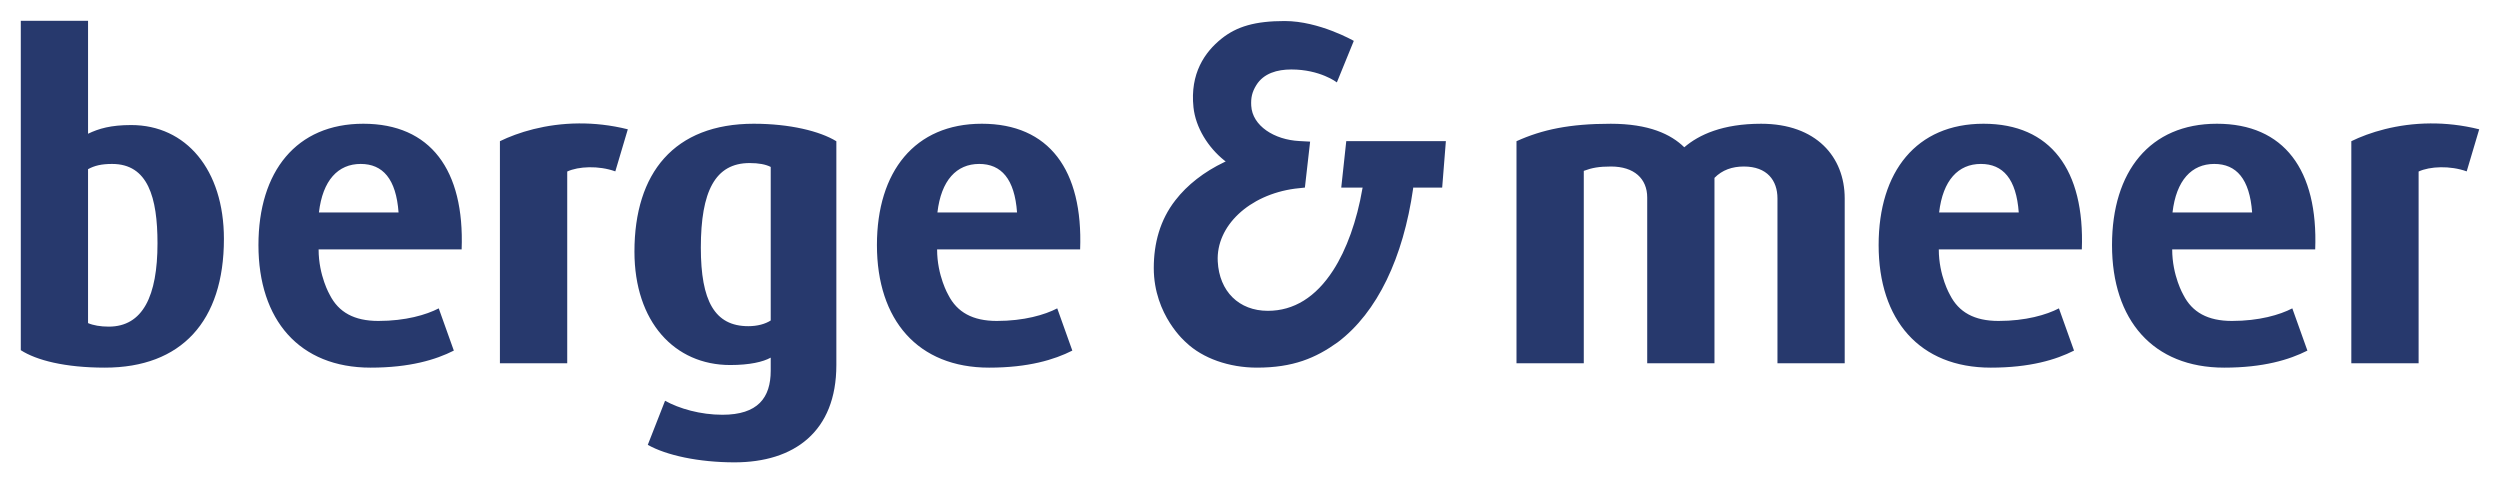 <?xml version="1.0" encoding="UTF-8" standalone="no"?> <svg xmlns:svg="http://www.w3.org/2000/svg" xmlns="http://www.w3.org/2000/svg" version="1.1" id="svg3717" viewBox="0 0 601.18 116.18" height="116.18" width="601.18"><defs id="defs3719"></defs><g transform="translate(-30.839,-257.13)" id="layer1"><path id="path52" d="m 35.839,262.13 0,79.209 c 3.727,2.407 10.568,4.197 20.223,4.197 18.358,0 28.623,-11.11 28.623,-30.955 0,-16.67 -9.134,-27.381 -22.293,-27.381 -4.89,0 -7.783,0.843 -10.379,2.092 l 0,-27.162 -16.174,0 z m 303.939,0.057 c -7.113,0 -11.524,1.304 -15.197,4.238 -4.041,3.234 -7.6,8.379 -6.746,16.498 0.515,4.897 3.528,9.669 7.43,12.795 l 0.322,0.236 -0.359,0.172 c -4.809,2.299 -8.885,5.452 -11.748,9.164 -3.707,4.753 -5.191,10.385 -5.191,16.293 0,11.434 7.789,17.916 7.789,17.916 l 0.023,0.027 c 3.963,3.766 10.297,6.01 17,6.01 8.683,0 14.11,-2.294 19.422,-6.102 9.567,-7.206 15.76,-20.392 18.135,-36.969 l 0.01,-0.221 6.975,0 0.887,-11.17 -23.953,0 -1.205,11.17 5.145,0 -0.065,0.287 c -1.315,7.685 -3.812,14.645 -7.023,19.604 -4.174,6.453 -9.46,9.738 -15.709,9.738 -6.944,0 -11.676,-4.667 -12.047,-11.871 -0.439,-8.519 7.534,-16.024 18.553,-17.506 l 2.404,-0.262 1.256,-11.047 -2.564,-0.141 c -6.046,-0.294 -11.333,-3.657 -11.596,-8.49 -0.105,-1.904 0.193,-3.286 1.211,-4.939 1.769,-2.876 5.052,-3.783 8.428,-3.783 6.963,0 10.955,3.107 10.955,3.107 l 4.07,-9.982 c 0,0 -8.309,-4.773 -16.609,-4.773 z m -169.717,24.623 c -8.053,0.051 -14.716,2.177 -19.006,4.273 l 0,53.404 16.186,0 0,-46.111 c 2.701,-1.254 7.575,-1.47 11.564,-0.035 l 3.006,-10.117 c -4.143,-1.032 -8.09,-1.437 -11.75,-1.414 z m 445.207,0 c -8.052,0.051 -14.712,2.177 -19.002,4.273 l 0,53.404 16.182,0 0,-46.111 c 2.701,-1.254 7.575,-1.47 11.564,-0.035 l 3.006,-10.117 c -4.143,-1.032 -8.09,-1.437 -11.75,-1.414 z m -403.135,0.074 c -19.197,0 -28.727,11.857 -28.727,30.752 0,16.886 9.642,27.271 23.021,27.271 4.672,0 7.888,-0.741 9.748,-1.779 l 0,3.139 c 0,6.519 -3.101,10.6 -11.615,10.6 -5.285,0 -10.375,-1.464 -13.793,-3.365 l -4.152,10.598 c 4.458,2.525 12.241,4.211 20.855,4.211 14.309,0 24.49,-7.348 24.49,-23.402 l 0,-53.812 c -3.948,-2.429 -11.209,-4.211 -19.828,-4.211 z m -93.939,0.002 c -16.076,0 -25.205,11.448 -25.205,29.18 0,18.034 9.856,29.471 26.965,29.471 9.441,0 15.672,-1.902 20.02,-4.098 l -3.629,-10.156 c -3.003,1.558 -7.987,3.025 -14.523,3.025 -5.82,0 -9.559,-2.094 -11.672,-6.258 0,0 -2.693,-4.591 -2.693,-10.943 l 34.395,0 c 0.719,-19.099 -7.477,-30.221 -23.656,-30.221 z m 148.734,0 c -16.078,0 -25.211,11.448 -25.211,29.18 0,18.034 9.855,29.471 26.969,29.471 9.441,0 15.672,-1.902 20.018,-4.098 l -3.627,-10.156 c -3.003,1.558 -7.989,3.025 -14.525,3.025 -5.82,0 -9.559,-2.094 -11.674,-6.258 0,0 -2.691,-4.591 -2.691,-10.943 l 34.395,0 c 0.724,-19.099 -7.471,-30.221 -23.652,-30.221 z m 240.877,0 c -16.078,0 -25.207,11.448 -25.207,29.18 0,18.034 9.855,29.471 26.967,29.471 9.444,0 15.669,-1.902 20.021,-4.098 l -3.631,-10.156 c -3.001,1.558 -7.987,3.025 -14.523,3.025 -5.82,0 -9.561,-2.094 -11.674,-6.258 0,0 -2.691,-4.591 -2.691,-10.943 l 34.395,0 c 0.719,-19.099 -7.477,-30.221 -23.656,-30.221 z m 56.121,0 c -16.076,0 -25.205,11.448 -25.205,29.18 0,18.034 9.857,29.471 26.971,29.471 9.439,0 15.666,-1.902 20.014,-4.098 l -3.629,-10.156 c -3.001,1.558 -7.984,3.025 -14.518,3.025 -5.822,0 -9.563,-2.094 -11.678,-6.258 0,0 -2.689,-4.591 -2.689,-10.943 l 34.389,0 c 0.724,-19.099 -7.473,-30.221 -23.654,-30.221 z m -145.797,0.004 c -9.755,0 -16.388,1.371 -22.615,4.195 l 0,53.4 16.182,0 0,-46.266 c 1.975,-0.739 3.633,-1.047 6.551,-1.047 5.589,0 8.701,2.95 8.701,7.447 l 0,39.865 16.174,0 0,-44.58 c 1.875,-1.904 4.265,-2.732 7.064,-2.732 5.606,0 8.084,3.359 8.084,7.668 l 0,39.645 16.17,0 0,-39.645 c 0,-9.974 -6.842,-17.951 -20.104,-17.951 -9.243,0 -14.944,2.626 -18.475,5.658 -3.209,-3.143 -8.5,-5.658 -17.732,-5.658 z m -207.029,9.451 c 2.176,0 3.84,0.306 5.076,0.932 l 0,36.926 c -1.337,0.851 -3.205,1.369 -5.387,1.369 -8.097,0 -11.418,-6.07 -11.418,-18.883 0,-13.517 3.428,-20.344 11.729,-20.344 z m -93.527,0.211 c 5.319,0 8.525,3.602 9.109,11.674 l -19.15,0 c 0.905,-7.763 4.609,-11.674 10.041,-11.674 z m 148.734,0 c 5.317,0 8.524,3.602 9.105,11.674 l -19.15,0 c 0.903,-7.763 4.61,-11.674 10.045,-11.674 z m 240.875,0 c 5.322,0 8.527,3.602 9.111,11.674 l -19.15,0 c 0.903,-7.763 4.607,-11.674 10.039,-11.674 z m 56.125,0 c 5.324,0 8.523,3.602 9.107,11.674 l -19.148,0 c 0.903,-7.763 4.611,-11.674 10.041,-11.674 z m -505.492,0.002 c 8.607,0 10.898,8.063 10.898,19.08 0,12.685 -3.525,20.041 -11.725,20.041 -1.975,0 -3.733,-0.308 -4.977,-0.846 l 0,-37.018 c 1.556,-0.851 3.209,-1.258 5.803,-1.258 z" style="fill:#27396d;fill-opacity:1;fill-rule:nonzero;stroke:none"></path></g></svg> 